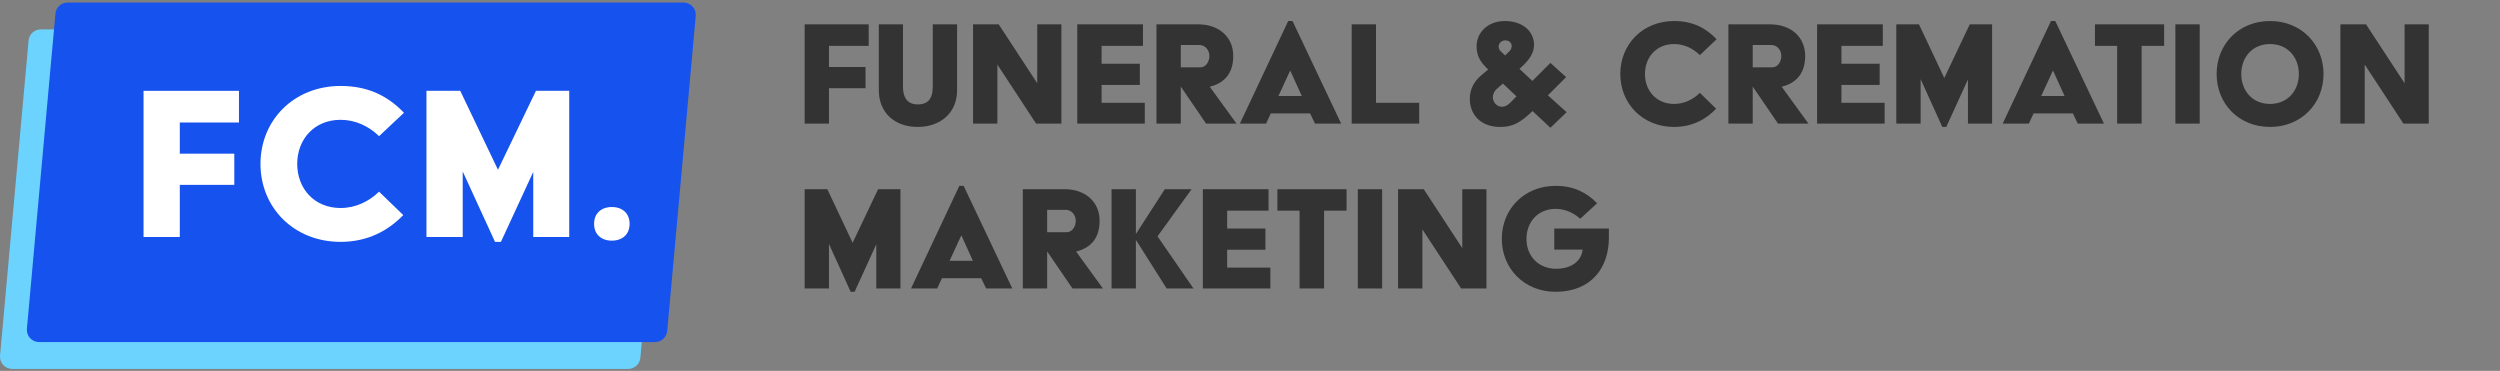 <svg width="364" height="54" viewBox="0 0 364 54" fill="none" xmlns="http://www.w3.org/2000/svg">
<rect x="0" y="0" width="364" height="54" fill="#808080" stroke="none"/>
<path d="M93.237 52.103L97.393 6.211C97.487 5.173 96.659 4.279 95.605 4.279H5.95C5.021 4.279 4.245 4.98 4.163 5.895L0.007 51.787C-0.087 52.825 0.741 53.719 1.795 53.719H91.449C92.379 53.719 93.154 53.018 93.237 52.103Z" fill="#6CD3FF"/>
<path d="M97.147 48.191L101.302 2.298C101.396 1.26 100.569 0.367 99.514 0.367H9.86C8.93 0.367 8.155 1.068 8.072 1.982L3.917 47.875C3.823 48.912 4.65 49.806 5.705 49.806H95.359C96.288 49.806 97.064 49.105 97.147 48.191Z" fill="#1652ED"/>
<path d="M20.9 34.506V13.225H34.794V17.836H26.178V22.376H34.112V26.916H26.178V34.506H20.9Z" fill="white"/>
<path d="M37.926 23.866C37.926 17.516 42.773 12.515 49.594 12.515C53.687 12.515 56.523 14.04 58.82 16.417L55.194 19.822C53.687 18.368 51.748 17.445 49.594 17.445C45.752 17.445 43.275 20.283 43.275 23.866C43.275 27.448 45.752 30.285 49.594 30.285C51.748 30.285 53.687 29.363 55.194 27.909L58.713 31.314C56.559 33.549 53.579 35.216 49.594 35.216C42.773 35.216 37.926 30.215 37.926 23.866Z" fill="white"/>
<path d="M62.094 34.506V13.225H67.012L72.505 24.717L78.034 13.225H82.88V34.506H77.639V25.036L72.936 35.216H72.074L67.371 24.965V34.506H62.094Z" fill="white"/>
<path d="M86.499 32.591C86.499 31.066 87.541 30.144 89.084 30.144C90.628 30.144 91.669 31.066 91.669 32.591C91.669 34.116 90.628 35.038 89.084 35.038C87.541 35.038 86.499 34.116 86.499 32.591Z" fill="white"/>
<path d="M117.157 18V3.543H126.481V6.676H120.698V9.76H126.023V12.844H120.698V18H117.157ZM127.957 13.133V3.543H131.475V12.603C131.475 14.53 132.39 15.205 133.619 15.205C134.968 15.205 135.812 14.53 135.812 12.603V3.543H139.353V13.133C139.353 16.554 136.799 18.482 133.619 18.482C130.318 18.482 127.957 16.458 127.957 13.133ZM141.675 18V3.543H145.409L151.023 12.121V3.543H154.541V18H150.855L145.217 9.398V18H141.675ZM156.851 18V3.543H166.417V6.676H160.393V9.278H165.959V12.362H160.393V14.964H166.682V18H156.851ZM168.381 18V3.543H174.429C177.537 3.543 179.561 5.423 179.561 8.145C179.561 10.675 178.284 12.097 176.139 12.627L180.043 18H175.609L171.923 12.603V18H168.381ZM171.923 9.808H174.766C175.561 9.808 176.091 8.989 176.091 8.145C176.091 7.302 175.465 6.555 174.67 6.555H171.923V9.808ZM180.528 18L187.563 3.061H188.19L195.274 18H191.467L190.744 16.506H185.034L184.335 18H180.528ZM186.142 13.976H189.539L187.877 10.314H187.829L186.142 13.976ZM196.805 18V3.543H200.347V14.964H206.636V18H196.805ZM214.005 14.41C214.005 13.037 214.56 11.856 215.788 10.868L216.68 10.121L216.343 9.784C215.379 8.82 214.993 7.928 214.993 6.724C214.993 4.772 216.584 3.061 219.113 3.061C221.692 3.061 223.354 4.555 223.354 6.531C223.354 7.784 222.607 8.772 221.475 9.808L221.234 10.025L223.113 11.784L225.739 9.157L228.028 11.229L225.378 13.88L228.101 16.337L225.739 18.602L223.137 16.169L222.776 16.506C221.186 17.976 220.101 18.482 218.439 18.482C215.451 18.482 214.005 16.554 214.005 14.41ZM219.138 8.073L219.788 7.447C220.005 7.23 220.101 6.965 220.101 6.7C220.101 6.314 219.812 5.88 219.162 5.88C218.583 5.88 218.198 6.338 218.198 6.772C218.198 6.989 218.294 7.254 218.487 7.447L219.138 8.073ZM217.764 15.157C218.029 15.422 218.342 15.542 218.632 15.542C219.306 15.542 219.668 15.181 220.053 14.795L220.8 14.024L218.824 12.169L217.957 12.916C217.571 13.253 217.355 13.759 217.355 14.169C217.355 14.506 217.499 14.844 217.764 15.157ZM235.915 10.772C235.915 6.459 239.168 3.061 243.746 3.061C246.493 3.061 248.396 4.097 249.938 5.712L247.505 8.025C246.493 7.037 245.191 6.411 243.746 6.411C241.168 6.411 239.505 8.338 239.505 10.772C239.505 13.205 241.168 15.133 243.746 15.133C245.191 15.133 246.493 14.506 247.505 13.518L249.866 15.832C248.42 17.349 246.42 18.482 243.746 18.482C239.168 18.482 235.915 15.085 235.915 10.772ZM251.653 18V3.543H257.701C260.809 3.543 262.833 5.423 262.833 8.145C262.833 10.675 261.556 12.097 259.412 12.627L263.315 18H258.882L255.195 12.603V18H251.653ZM255.195 9.808H258.038C258.833 9.808 259.363 8.989 259.363 8.145C259.363 7.302 258.737 6.555 257.942 6.555H255.195V9.808ZM264.571 18V3.543H274.137V6.676H268.113V9.278H273.679V12.362H268.113V14.964H274.402V18H264.571ZM276.101 18V3.543H279.402L283.088 11.35L286.799 3.543H290.051V18H286.534V11.567L283.377 18.482H282.799L279.643 11.519V18H276.101ZM291.589 18L298.624 3.061H299.251L306.335 18H302.528L301.805 16.506H296.094L295.396 18H291.589ZM297.203 13.976H300.6L298.938 10.314H298.889L297.203 13.976ZM308.255 18V6.676H305.027V3.543H315.098V6.676H311.821V18H308.255ZM316.737 18V3.543H320.279V18H316.737ZM322.74 10.772C322.74 6.459 325.945 3.061 330.523 3.061C335.077 3.061 338.305 6.459 338.305 10.772C338.305 15.085 335.077 18.482 330.523 18.482C325.945 18.482 322.74 15.085 322.74 10.772ZM326.33 10.772C326.33 13.205 327.945 15.133 330.523 15.133C333.077 15.133 334.715 13.205 334.715 10.772C334.715 8.338 333.077 6.411 330.523 6.411C327.945 6.411 326.33 8.338 326.33 10.772ZM340.761 18V3.543H344.495L350.109 12.121V3.543H353.627V18H349.941L344.303 9.398V18H340.761ZM117.157 42V27.543H120.457L124.144 35.35L127.855 27.543H131.107V42H127.589V35.567L124.433 42.482H123.855L120.698 35.519V42H117.157ZM132.645 42L139.68 27.061H140.307L147.391 42H143.584L142.861 40.506H137.15L136.452 42H132.645ZM138.259 37.976H141.656L139.993 34.314H139.945L138.259 37.976ZM148.922 42V27.543H154.97C158.078 27.543 160.102 29.423 160.102 32.145C160.102 34.675 158.825 36.097 156.68 36.627L160.584 42H156.15L152.464 36.603V42H148.922ZM152.464 33.808H155.307C156.102 33.808 156.632 32.989 156.632 32.145C156.632 31.302 156.006 30.555 155.211 30.555H152.464V33.808ZM161.84 42V27.543H165.382V34.001H165.43L169.598 27.543H173.501L168.538 34.41L173.767 42H169.863L165.43 34.989H165.382V42H161.84ZM175.134 42V27.543H184.7V30.676H178.676V33.278H184.242V36.362H178.676V38.964H184.965V42H175.134ZM189.218 42V30.676H185.989V27.543H196.061V30.676H192.784V42H189.218ZM197.699 42V27.543H201.241V42H197.699ZM203.558 42V27.543H207.293L212.907 36.121V27.543H216.425V42H212.738L207.1 33.398V42H203.558ZM218.663 34.772C218.663 30.459 221.915 27.061 226.493 27.061C229.168 27.061 231.023 28.049 232.541 29.591L230.083 31.856C229.096 30.965 227.867 30.41 226.493 30.41C223.915 30.41 222.253 32.338 222.253 34.772C222.253 37.446 224.156 39.133 226.566 39.133C229.096 39.133 230.324 37.735 230.421 36.338H226.301V33.278H234.252V34.651C234.252 38.916 231.746 42.482 226.493 42.482C221.915 42.482 218.663 39.085 218.663 34.772Z" fill="#333333"/>
</svg>
